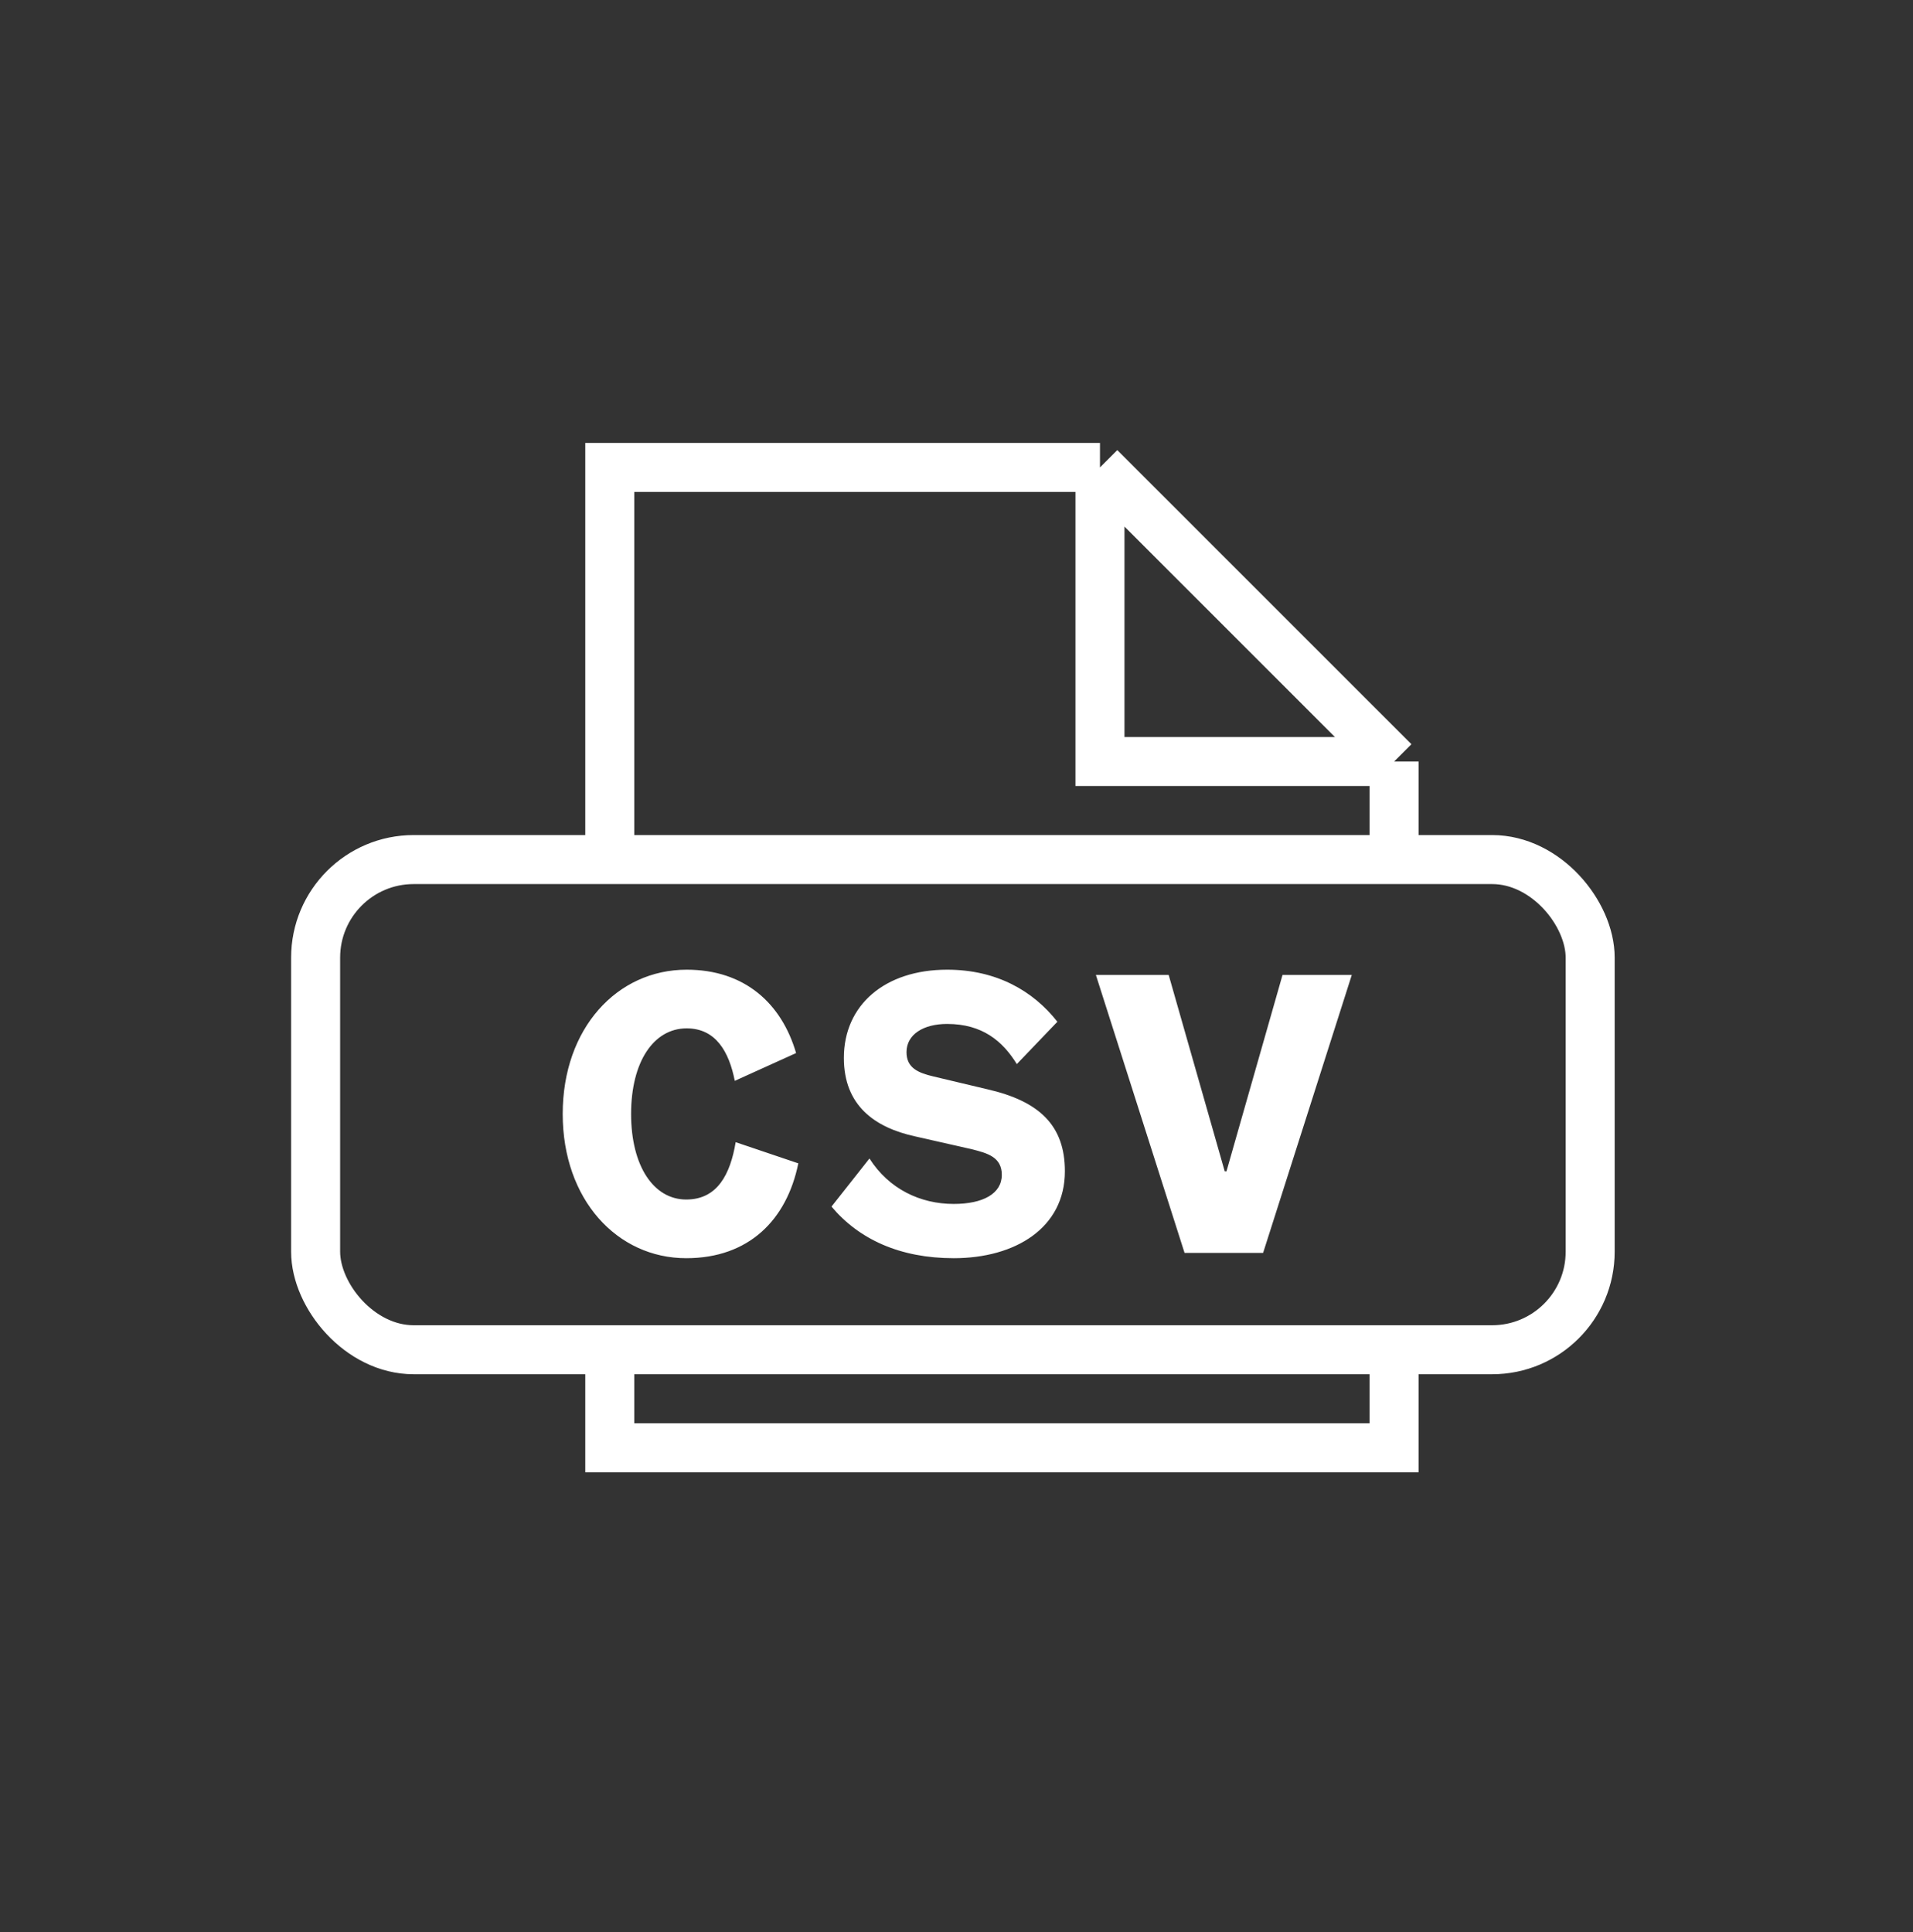 <svg xmlns="http://www.w3.org/2000/svg" fill="none" viewBox="0 0 100 101" height="101" width="100">
<rect x="0" y="0" width="100" height="101" fill="#333333" stroke="none"/>
<path stroke-width="2.562" stroke="white" d="M57.5 24.436H31.875V45M57.5 24.436V39.811H72.875M57.5 24.436L72.875 39.811M72.875 39.811V45M72.875 70.5V75.686H31.875V70.5"></path>
<rect stroke-width="2.562" stroke="white" rx="5.125" height="25.625" width="66.625" y="44.936" x="16.499"></rect>
<path fill="white" d="M38.456 59.71L41.731 60.817C41.131 63.769 39.148 65.775 35.873 65.775C32.252 65.775 29.415 62.708 29.415 58.234C29.415 53.76 32.252 50.693 35.896 50.693C38.917 50.693 40.854 52.445 41.615 55.051L38.41 56.504C38.11 54.982 37.418 53.76 35.896 53.76C34.166 53.76 32.99 55.513 32.99 58.234C32.99 60.956 34.166 62.708 35.873 62.708C37.51 62.708 38.179 61.371 38.456 59.71ZM43.466 63.077L45.45 60.563C46.465 62.155 48.102 62.939 49.855 62.939C51.377 62.939 52.368 62.408 52.368 61.417C52.368 60.494 51.63 60.287 50.8 60.079L47.848 59.41C45.727 58.949 44.112 57.796 44.112 55.305C44.112 52.538 46.257 50.693 49.509 50.693C52.092 50.693 54.006 51.8 55.274 53.414L53.153 55.628C52.415 54.429 51.354 53.529 49.509 53.529C48.263 53.529 47.387 54.083 47.387 55.005C47.387 55.836 48.01 56.089 48.794 56.274L51.607 56.943C54.329 57.565 55.666 58.834 55.666 61.232C55.666 64.184 53.083 65.775 49.855 65.775C47.041 65.775 44.896 64.784 43.466 63.077ZM66.027 65.499H61.922L57.287 50.969H61.092L64.021 61.232H64.113L67.042 50.969H70.663L66.027 65.499Z"></path>
</svg>
